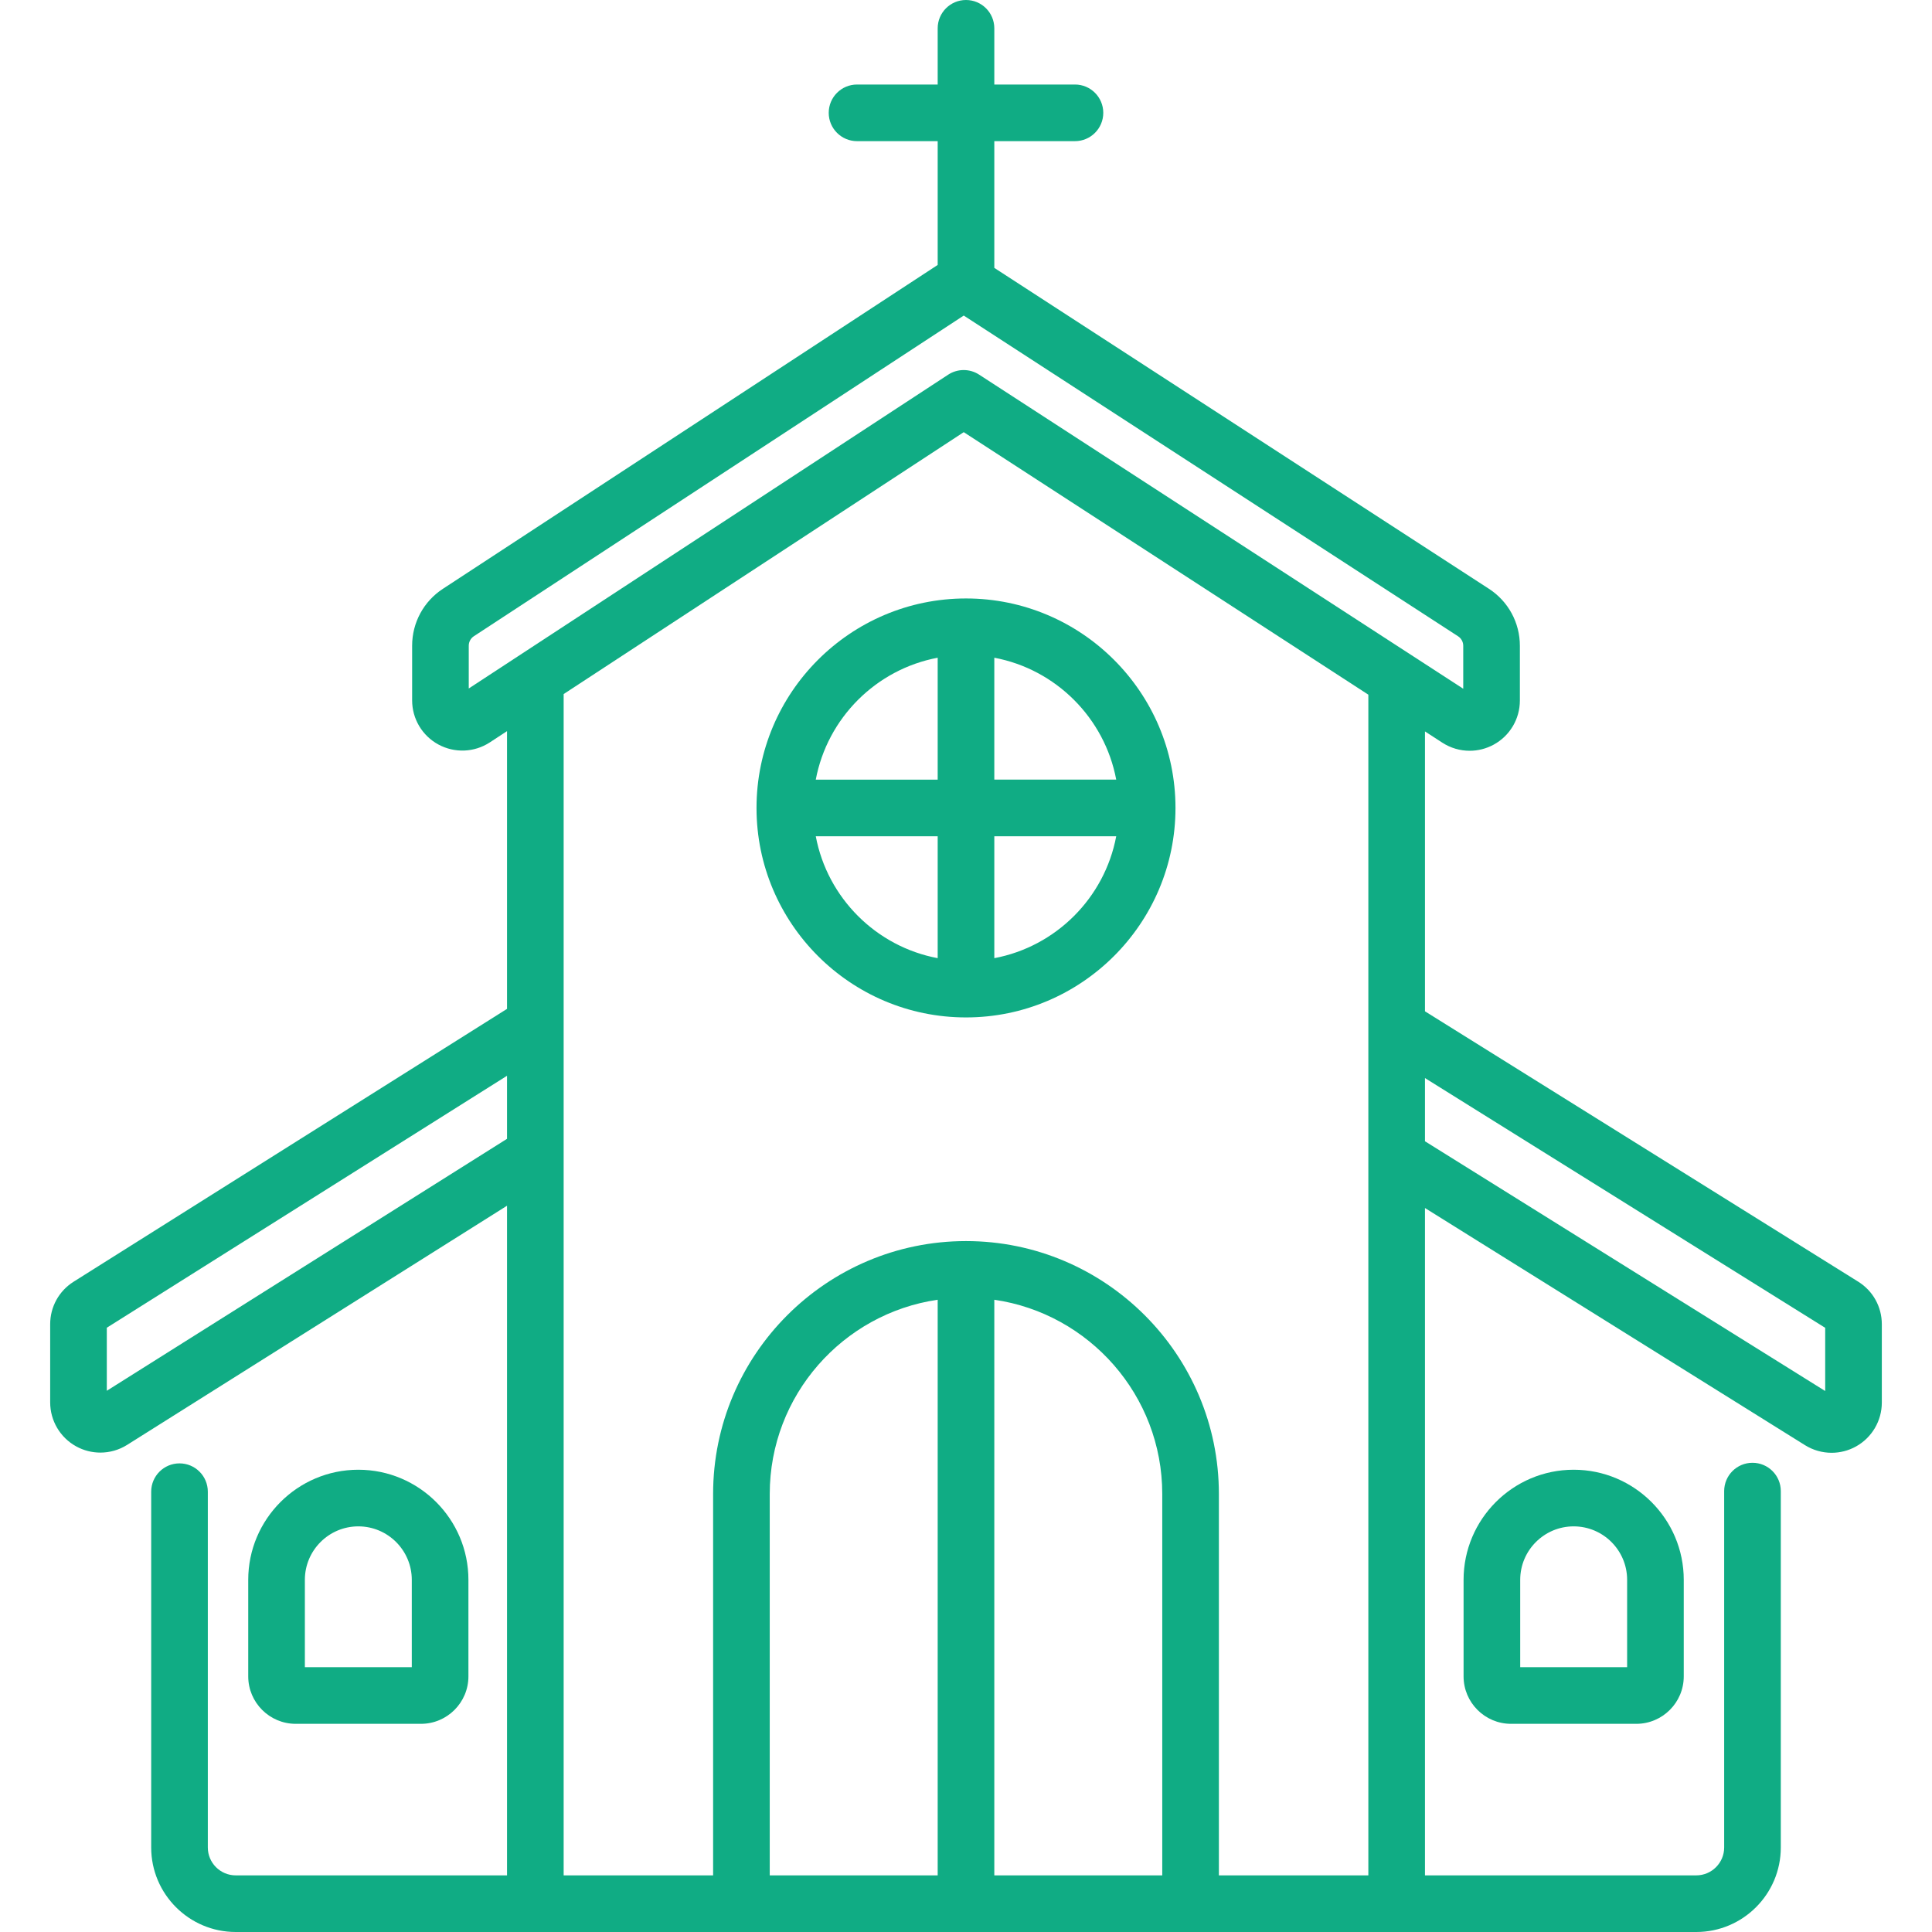 <?xml version="1.0"?>
<svg xmlns="http://www.w3.org/2000/svg" xmlns:xlink="http://www.w3.org/1999/xlink" version="1.1" id="Layer_1" x="0px" y="0px" viewBox="0 0 512 512" style="enable-background:new 0 0 512 512;" xml:space="preserve" width="512px" height="512px"><g><g>
	<g>
		<path d="M492.44,339.652l-114.807-71.643v-74.176l4.598,2.983c2.198,1.426,4.717,2.146,7.243,2.146    c2.18,0,4.365-0.536,6.353-1.616c4.289-2.33,6.955-6.811,6.955-11.693v-14.51c0-6.128-3.069-11.777-8.21-15.113L263.503,70.992    V37.406h21.372c4.145,0,7.504-3.359,7.504-7.504s-3.359-7.504-7.504-7.504h-21.372V7.504C263.503,3.359,260.144,0,256,0    c-4.144,0-7.504,3.359-7.504,7.504v14.895h-21.372c-4.144,0-7.504,3.359-7.504,7.504s3.36,7.504,7.504,7.504h21.372v32.805    l-131.128,85.832c-5.103,3.339-8.149,8.974-8.149,15.073v14.486c0,4.894,2.674,9.38,6.979,11.707    c4.304,2.324,9.522,2.107,13.616-0.573l4.553-2.98v73.604L19.513,339.666c-3.892,2.451-6.215,6.661-6.215,11.26v20.722    c0,4.844,2.634,9.308,6.874,11.649c2.005,1.107,4.22,1.658,6.431,1.658c2.467,0,4.929-0.685,7.091-2.046l100.674-63.378v177.462    H62.47c-4.078,0-7.396-3.318-7.396-7.396v-94.283c0-4.145-3.36-7.504-7.504-7.504s-7.504,3.359-7.504,7.504v94.283    C40.067,501.95,50.117,512,62.47,512h387.058c12.354,0,22.403-10.05,22.403-22.403v-94.44c0-4.145-3.359-7.504-7.504-7.504    c-4.145,0-7.504,3.359-7.504,7.504v94.44c0,4.078-3.318,7.396-7.396,7.396h-71.896V320.138l100.718,62.85    c2.151,1.341,4.597,2.017,7.046,2.017c2.221,0,4.445-0.555,6.454-1.67c4.227-2.345,6.852-6.803,6.852-11.636v-20.757    C498.703,346.318,496.362,342.099,492.44,339.652z M124.226,182.456v-11.34c0-1.018,0.509-1.958,1.361-2.516l129.817-84.974    l130.999,84.994c0.858,0.557,1.371,1.5,1.371,2.523v11.38L259.469,99.277c-1.242-0.806-2.663-1.209-4.084-1.209    c-1.431,0-2.862,0.408-4.109,1.225L124.226,182.456z M28.304,368.569v-16.705l106.063-66.772v16.706L28.304,368.569z     M308.01,496.993h-44.507V344.446c25.136,3.648,44.507,25.34,44.507,51.472V496.993z M248.496,496.993h-44.507V395.918    c0-26.131,19.371-47.824,44.507-51.472V496.993z M323.017,496.993V395.918c0-36.954-30.064-67.019-67.018-67.019    c-36.954,0-67.018,30.064-67.018,67.019v101.075h-39.607V183.932l106.029-69.403l107.222,69.568v312.896H323.017z     M483.696,368.633l-106.063-66.185v-16.75l106.063,66.186V368.633z" data-original="#000000" class="active-path" data-old_color="#000000" fill="#10AC84"/>
		<path d="M111.559,456.832c6.935,0,12.577-5.641,12.577-12.576V418.67c0-16.087-13.088-29.175-29.176-29.175    s-29.175,13.088-29.175,29.175v25.586c0,6.935,5.642,12.576,12.577,12.576H111.559z M80.793,418.67    c0-7.812,6.356-14.168,14.168-14.168s14.168,6.356,14.168,14.168v23.155H80.793V418.67z" data-original="#000000" class="active-path" data-old_color="#000000" fill="#10AC84"/>
		<path d="M387.863,418.67v25.586c0,6.935,5.641,12.576,12.576,12.576h33.197c6.935,0,12.577-5.641,12.577-12.576V418.67    c0-16.087-13.088-29.175-29.175-29.175C400.952,389.495,387.863,402.583,387.863,418.67z M431.206,418.67v23.155H402.87V418.67    c0-7.812,6.356-14.168,14.168-14.168C424.851,404.502,431.206,410.857,431.206,418.67z" data-original="#000000" class="active-path" data-old_color="#000000" fill="#10AC84"/>
		<path d="M256,158.598c-30.611,0-55.515,24.904-55.515,55.515s24.904,55.515,55.515,55.515c30.611,0,55.515-24.904,55.515-55.515    S286.611,158.598,256,158.598z M295.81,206.609h-32.307v-32.307C279.835,177.374,292.739,190.278,295.81,206.609z     M248.496,174.303v32.307h-32.307C219.261,190.278,232.165,177.374,248.496,174.303z M216.189,221.617h32.307v32.307    C232.165,250.852,219.261,237.948,216.189,221.617z M263.503,253.924v-32.307h32.307    C292.739,237.948,279.835,250.852,263.503,253.924z" data-original="#000000" class="active-path" data-old_color="#000000" fill="#10AC84"/>
	</g>
</g></g> </svg>
